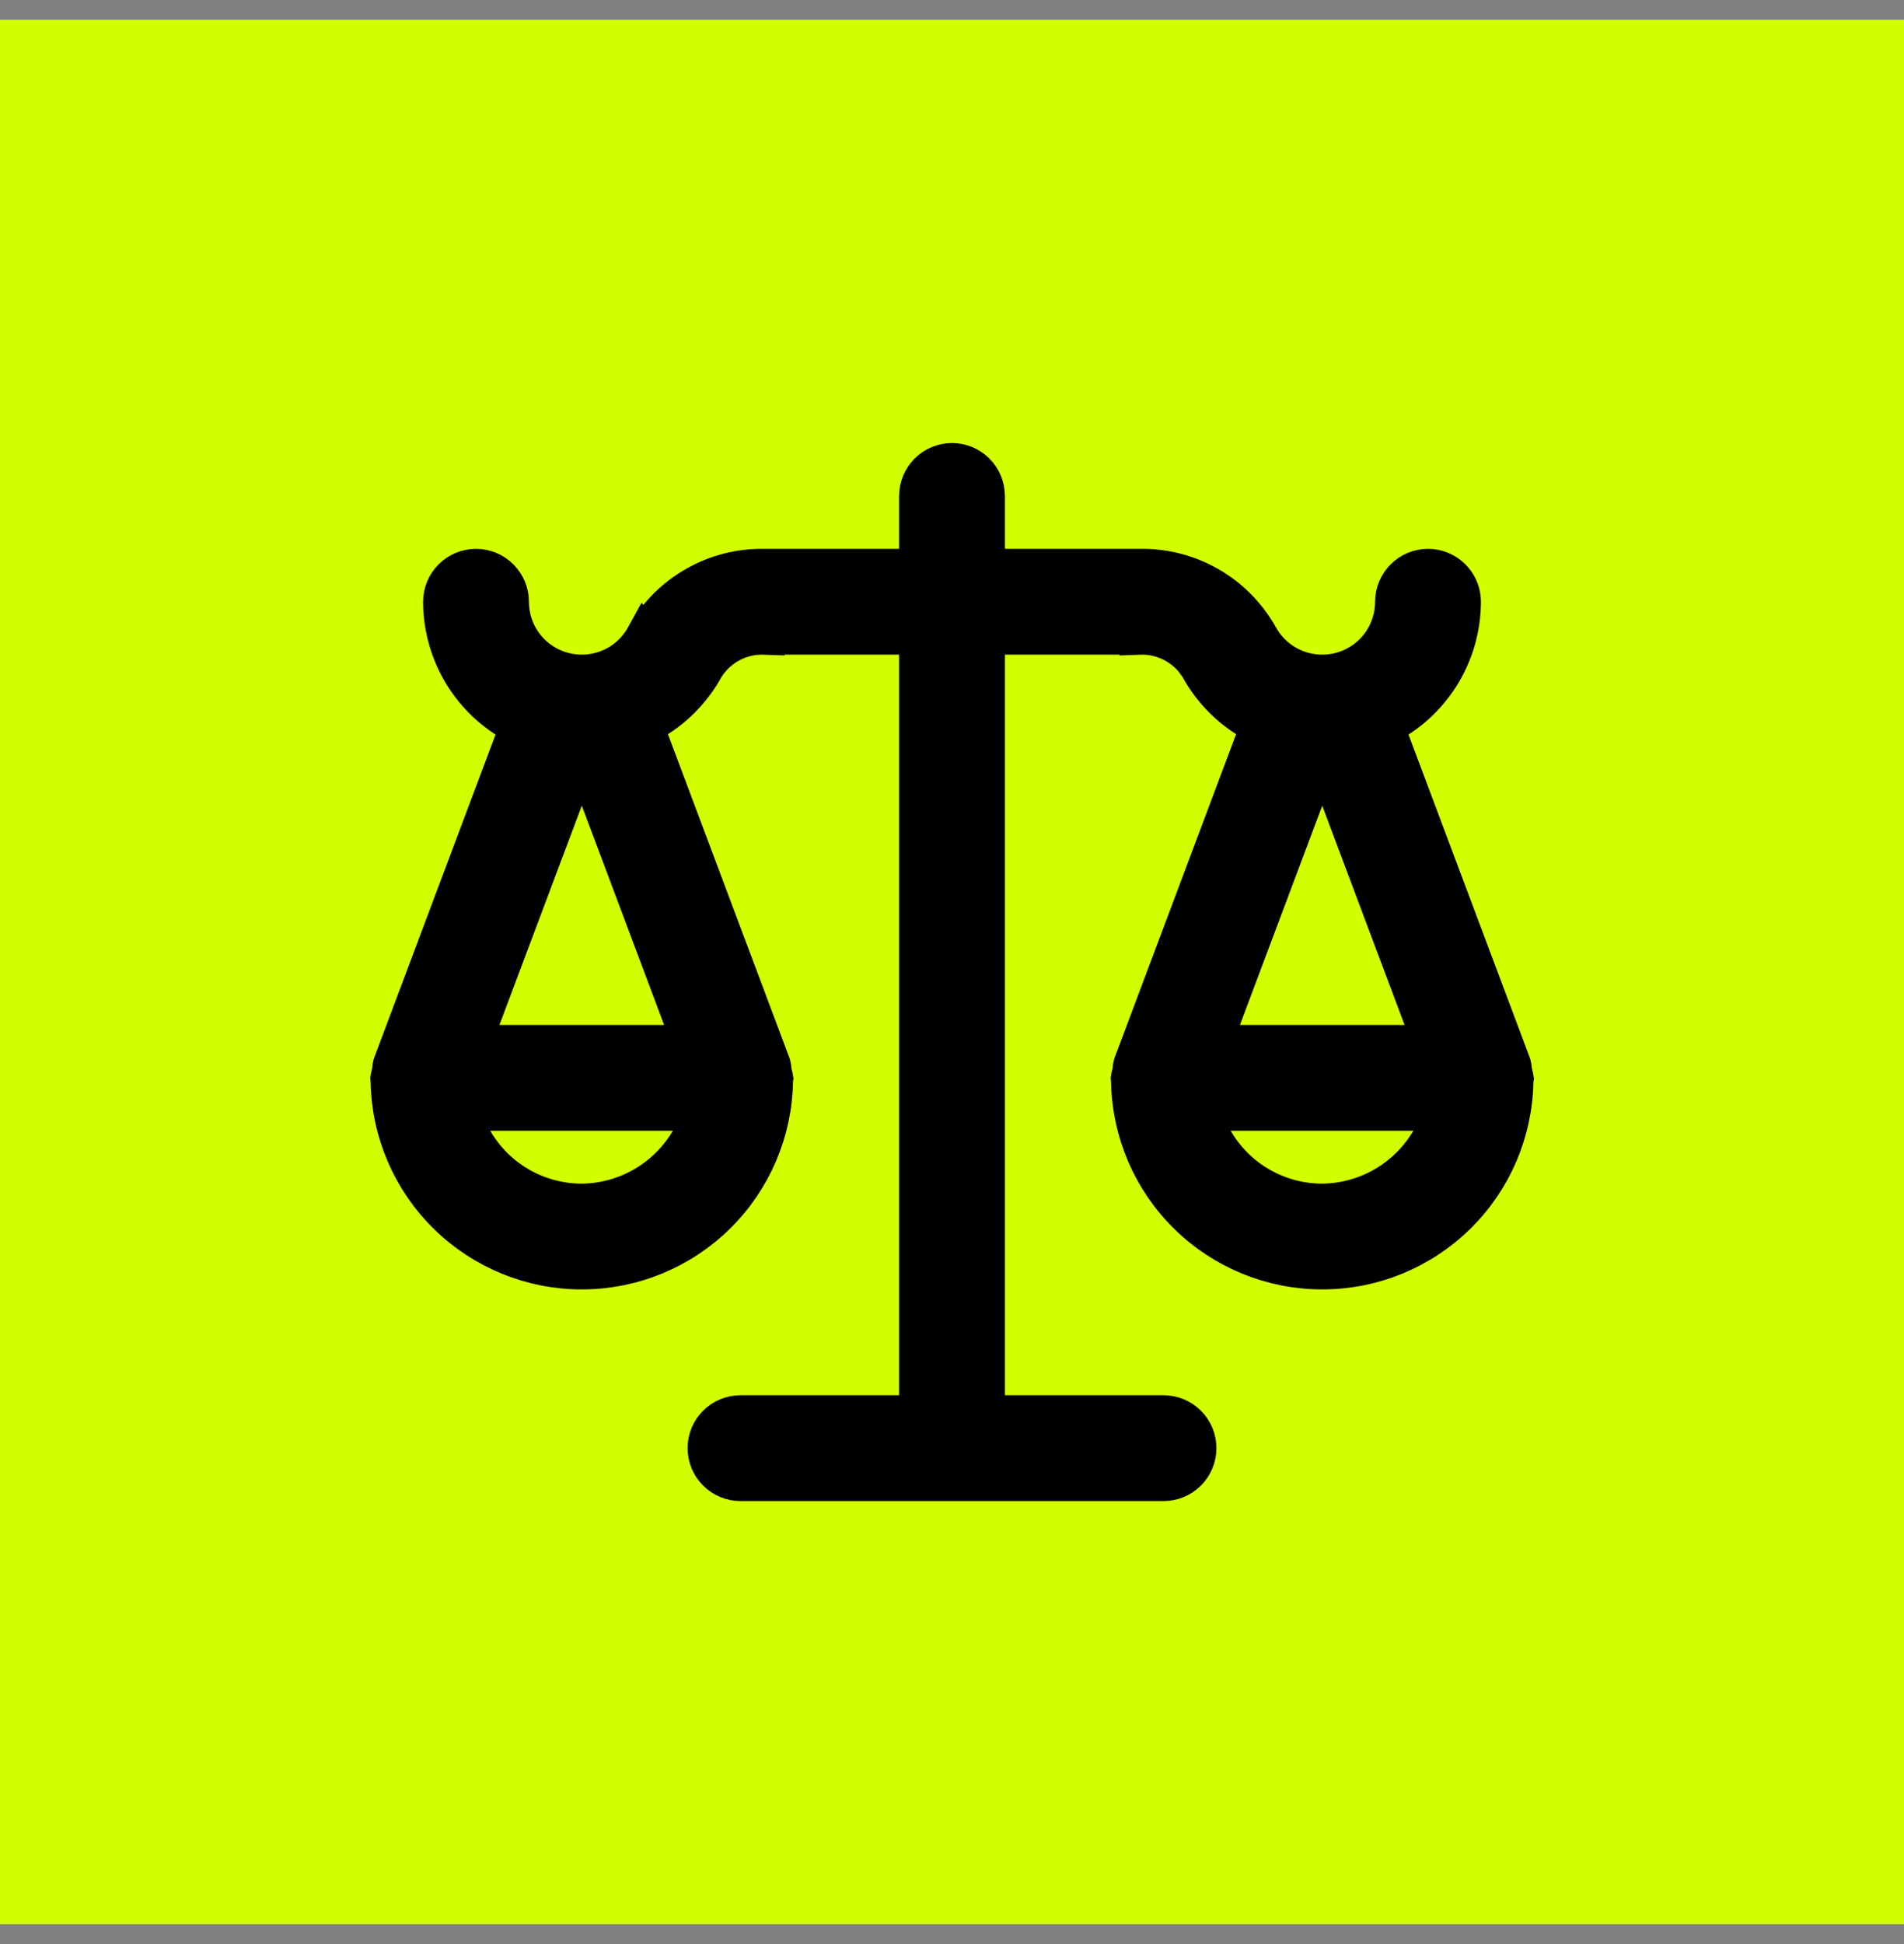 <svg width="48" height="49" viewBox="0 0 48 49" fill="none" xmlns="http://www.w3.org/2000/svg">
<rect x="0" y="0" width="48" height="49" fill="#808080" stroke="none"/>
<rect width="48" height="48" transform="translate(0 0.5)" fill="#D2FF00"/>
<path d="M24 11.667C24.221 11.667 24.433 11.755 24.589 11.911C24.746 12.067 24.833 12.279 24.834 12.5V14.334H28.73C29.337 14.322 29.936 14.474 30.462 14.775C30.989 15.076 31.424 15.514 31.722 16.043V16.042C31.916 16.397 32.221 16.68 32.591 16.843C32.965 17.009 33.384 17.044 33.78 16.945C34.176 16.846 34.528 16.616 34.779 16.295C35.03 15.973 35.166 15.575 35.166 15.167C35.166 14.946 35.255 14.734 35.411 14.578C35.567 14.421 35.779 14.334 36.001 14.334C36.221 14.334 36.433 14.422 36.589 14.578C36.726 14.715 36.811 14.894 36.83 15.085L36.834 15.167C36.833 15.749 36.686 16.322 36.408 16.834C36.129 17.345 35.726 17.779 35.237 18.095L34.899 18.314L35.041 18.691L38.098 26.834C38.109 26.876 38.118 26.92 38.121 26.963L38.124 27.021L38.141 27.075C38.152 27.11 38.157 27.146 38.163 27.181C38.161 27.191 38.16 27.205 38.159 27.221L38.158 27.234V27.247C38.139 28.514 37.623 29.723 36.72 30.612C35.818 31.501 34.601 32 33.334 32C32.066 32 30.849 31.501 29.947 30.612C29.044 29.723 28.528 28.514 28.509 27.247L28.508 27.233V27.219L28.504 27.182C28.51 27.146 28.515 27.111 28.526 27.076L28.543 27.021L28.546 26.963C28.549 26.92 28.557 26.876 28.568 26.834L31.63 18.681L31.772 18.302L31.431 18.084C30.937 17.768 30.53 17.334 30.248 16.82L30.24 16.804L30.231 16.79L30.096 16.607C29.95 16.435 29.771 16.293 29.569 16.189C29.307 16.055 29.015 15.99 28.72 16.001V16H24.834V35.667H29.334C29.554 35.667 29.766 35.755 29.922 35.911C30.079 36.067 30.166 36.279 30.166 36.5C30.166 36.721 30.079 36.933 29.922 37.09C29.766 37.246 29.554 37.334 29.334 37.334H18.666C18.446 37.334 18.234 37.246 18.078 37.09C17.921 36.933 17.834 36.721 17.834 36.5C17.834 36.279 17.921 36.067 18.078 35.911C18.234 35.755 18.446 35.667 18.666 35.667H23.166V16H19.28V16.001C18.986 15.99 18.693 16.055 18.431 16.189C18.162 16.328 17.934 16.535 17.77 16.79L17.76 16.804L17.752 16.82C17.47 17.334 17.064 17.768 16.57 18.084L16.228 18.302L16.371 18.681L19.433 26.838C19.443 26.879 19.451 26.921 19.454 26.963L19.457 27.021L19.474 27.075C19.485 27.11 19.49 27.146 19.496 27.181C19.494 27.191 19.494 27.205 19.493 27.221L19.492 27.234V27.247C19.473 28.514 18.956 29.723 18.053 30.612C17.151 31.501 15.934 32 14.666 32C13.399 32 12.183 31.501 11.281 30.612C10.378 29.723 9.861 28.514 9.842 27.247V27.233L9.841 27.219L9.837 27.183C9.843 27.147 9.849 27.111 9.86 27.076L9.876 27.021L9.88 26.963C9.883 26.921 9.89 26.879 9.9 26.838L12.96 18.691L13.101 18.314L12.763 18.095C12.274 17.779 11.872 17.345 11.593 16.834C11.315 16.322 11.167 15.749 11.166 15.167C11.166 14.946 11.255 14.734 11.411 14.578C11.567 14.421 11.78 14.334 12.001 14.334C12.221 14.334 12.433 14.422 12.589 14.578C12.745 14.734 12.834 14.946 12.834 15.167C12.834 15.575 12.97 15.973 13.221 16.295C13.472 16.616 13.824 16.845 14.22 16.945C14.616 17.044 15.035 17.009 15.409 16.843C15.779 16.68 16.083 16.397 16.277 16.042L16.278 16.043C16.576 15.514 17.012 15.076 17.539 14.775C18.065 14.474 18.663 14.322 19.27 14.334H23.166V12.5C23.167 12.279 23.255 12.067 23.411 11.911C23.567 11.755 23.779 11.667 24 11.667ZM11.925 28.75C12.203 29.231 12.602 29.631 13.084 29.909C13.565 30.187 14.111 30.333 14.666 30.334H14.672C15.224 30.328 15.765 30.178 16.242 29.901C16.719 29.624 17.116 29.229 17.395 28.753L17.836 28H11.492L11.925 28.75ZM30.592 28.75C30.87 29.231 31.269 29.631 31.75 29.909C32.232 30.187 32.778 30.334 33.334 30.334H33.339C33.891 30.327 34.432 30.178 34.909 29.901C35.386 29.624 35.783 29.228 36.062 28.753L36.503 28H30.159L30.592 28.75ZM14.199 20.131L12.123 25.658L11.87 26.334H17.464L17.21 25.658L15.135 20.131L14.666 18.885L14.199 20.131ZM32.866 20.131L30.791 25.658L30.537 26.334H36.13L35.877 25.658L33.801 20.131L33.334 18.885L32.866 20.131Z" fill="black" stroke="black"/>
</svg>
